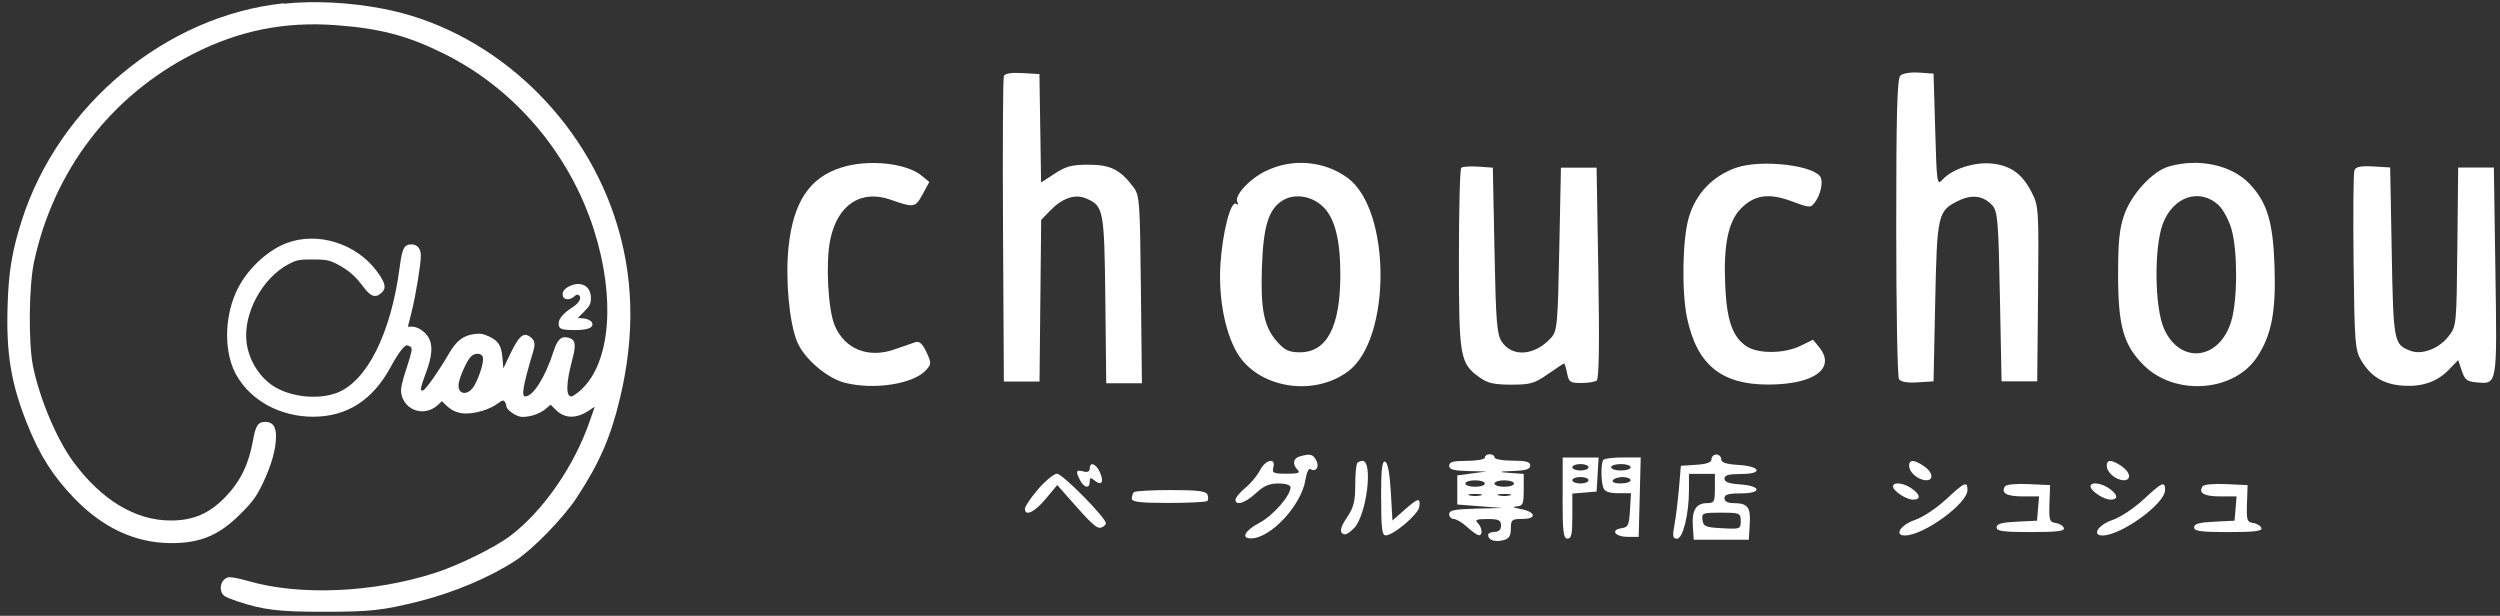 <svg width="272" height="67" viewBox="0 0 272 67" fill="none" xmlns="http://www.w3.org/2000/svg">
<rect x="0" y="0" width="272" height="67" fill="#333333" stroke="none"/>
<path d="M30.86 0.36C18.12 1.69 6.41 11.38 2.38 23.95C1.3 27.33 0.92 29.62 0.82 33.49C0.68 38.62 1.23 41.81 2.98 46.18C4.33 49.55 5.76 51.8 8.07 54.2C11.16 57.41 14.7 59.07 18.55 59.09C21.77 59.11 23.82 58.26 26.16 55.92C27.5 54.58 27.89 54.05 28.6 52.57C29.54 50.61 30.03 48.86 30.03 47.46C30.03 46.4 29.66 45.9 28.88 45.9C28.1 45.9 27.82 46.27 27.54 47.84C27.09 50.43 26.2 52.3 24.6 53.99C22.84 55.85 21.04 56.64 18.56 56.63C14.73 56.63 11.04 54.4 7.98 50.25C6.17 47.79 4.3 43.36 3.59 39.84C3.08 37.31 3.14 31.12 3.7 28.51C5.84 18.56 12.05 10.44 20.98 5.88C25.99 3.32 30.98 2.32 36.57 2.74C41.37 3.1 44.31 3.87 48.26 5.82C55.94 9.61 61.94 16.64 64.61 24.98C66.99 32.42 66.44 39.44 63.23 42.4C62.79 42.81 62.31 43.13 62.16 43.13C61.54 43.13 61.59 41.65 62.29 39.02C62.71 37.45 62.6 36.93 61.81 36.73C61.05 36.54 60.64 36.94 60.21 38.28C59.3 41.08 58 43.13 57.15 43.13C56.7 43.13 56.9 41.96 58.03 38.17C58.27 37.36 58.16 36.95 57.59 36.59C56.93 36.16 56.45 36.59 55.59 38.36L54.76 40.08L54.67 38.97C54.55 37.6 54.26 37.12 53.23 36.62C52.59 36.31 52.23 36.25 51.56 36.35C50.37 36.52 49.63 37.1 48.82 38.51C47.78 40.31 46.35 42.36 46.04 42.47C45.65 42.62 45.72 42.23 46.36 40.51C47.03 38.71 47.11 37.55 46.63 36.73C46.24 36.06 45.45 35.54 44.82 35.54H44.38L44.8 33.87C45.23 32.15 45.79 28.75 45.79 27.81C45.79 27.07 45.4 26.59 44.79 26.59C43.96 26.59 43.76 26.98 43.48 29.11C42.53 36.31 39.91 41.52 36.63 42.75C34.59 43.51 31.67 43.21 29.8 42.04C28.23 41.06 27.04 39.14 26.82 37.21C26.46 34.1 28.53 30.26 31.38 28.75C32.27 28.28 32.57 28.22 34.05 28.23C35.48 28.23 35.85 28.31 36.66 28.73C37.92 29.39 38.65 30.02 39.54 31.22C40.35 32.31 40.9 32.47 41.56 31.81C42.05 31.32 41.92 30.77 41.03 29.55C38.76 26.46 34.51 25.15 31.1 26.48C28.91 27.34 26.7 29.51 25.68 31.79C24.35 34.77 24.39 38.55 25.77 40.9C27.37 43.64 30.53 45.33 34.05 45.34C37.74 45.34 40.54 43.55 42.5 39.94C43.29 38.48 43.97 37.57 44.27 37.57C44.35 37.57 44.53 37.64 44.68 37.74C44.89 37.88 44.81 38.3 44.24 40.04C43.71 41.63 43.57 42.33 43.66 42.82C44.01 44.71 46.21 45.39 47.65 44.05L48.08 43.65L48.58 44.13C49.53 45.05 50.73 45.22 52.51 44.69C53.07 44.53 53.79 44.18 54.13 43.92C54.63 43.54 54.78 43.5 54.92 43.71C55.02 43.86 55.09 44.06 55.09 44.19C55.09 44.6 56.22 45.36 56.81 45.36C57.74 45.36 58.73 45.02 59.35 44.5L59.91 44.03L60.48 44.6C61.42 45.54 62.68 45.58 64.02 44.7L64.71 44.25L64.15 45.86C62.45 50.77 59.06 55.63 55.47 58.34C53.86 59.55 49.93 61.49 47.43 62.3C40.71 64.49 32.65 64.85 27.02 63.22C26.13 62.96 25.18 62.77 24.93 62.8C24.27 62.87 23.84 63.67 24.09 64.38C24.24 64.82 24.49 64.97 25.79 65.41C28.66 66.37 30.31 66.57 35.38 66.56C40.29 66.56 41.67 66.4 45.49 65.45C49.36 64.48 53.26 62.84 56.12 60.97C58.01 59.73 61.28 56.37 62.73 54.17C65.18 50.45 66.43 47.61 67.43 43.43C69.14 36.34 68.95 29.82 66.86 23.56C63.02 12.06 53.01 3.09 41.62 0.94C37.99 0.25 34.17 0.06 30.93 0.4L30.86 0.36ZM52.53 38.86C52.67 39.31 52.2 40.9 51.62 41.93C50.94 43.14 49.7 42.97 49.91 41.69C50.04 40.91 50.81 39.22 51.23 38.8C51.66 38.36 52.39 38.39 52.54 38.86H52.53Z" fill="white"/>
<path d="M61.87 31.18C61.31 31.48 61.1 31.87 61.27 32.29C61.41 32.66 62.06 32.64 62.48 32.25C62.72 32.03 62.87 32 63.02 32.15C63.3 32.43 62.98 32.99 62.32 33.41C61.34 34.03 60.78 34.67 60.78 35.19C60.78 35.81 61.04 35.91 62.61 35.91C64.07 35.91 64.71 35.59 64.37 35.04C64.25 34.85 63.89 34.68 63.52 34.65L62.87 34.59L63.58 33.88C64.17 33.29 64.29 33.04 64.29 32.41C64.29 31.08 63.14 30.5 61.86 31.19L61.87 31.18Z" fill="white"/>
<path d="M109.22 8.27C109.12 8.52 109.08 16.09 109.13 25.12L109.22 41.51H113.1L113.19 32.72L113.28 23.93L114.19 22.98C115.54 21.57 116.94 21.07 118.14 21.58C120.08 22.39 120.15 22.77 120.26 32.64L120.36 41.7H124.24L124.13 31.5C124.03 21.84 123.99 21.25 123.31 20.35C121.88 18.45 120.82 17.92 118.42 17.92C116.62 17.92 115.97 18.09 114.75 18.89L113.27 19.86L113.18 13.96L113.09 8.06L111.24 7.95C109.97 7.88 109.33 7.99 109.21 8.3L109.22 8.27Z" fill="white"/>
<path d="M206.75 8.25C206.41 8.59 206.31 12.41 206.31 24.74C206.31 33.59 206.44 41 206.61 41.25C206.81 41.55 207.51 41.67 208.64 41.6L210.37 41.49L210.55 32.86C210.75 23.24 210.83 22.92 213.15 21.81C214.59 21.12 215.82 21.31 216.77 22.35C217.34 22.98 217.43 23.99 217.59 32.27L217.77 41.49H221.65L221.74 31.97C221.83 22.7 221.81 22.41 221.03 20.9C220.01 18.91 218.79 18.03 216.75 17.8C214.88 17.59 212.43 18.37 211.4 19.49C210.74 20.22 210.72 20.11 210.55 14.12L210.37 8.01L208.78 7.9C207.86 7.84 207.01 7.98 206.75 8.23V8.25Z" fill="white"/>
<path d="M91.56 18.22C88.07 19.31 86.3 21.98 85.79 26.92C85.44 30.34 85.86 35.02 86.71 37.14C87.45 38.99 89.97 41.16 91.94 41.65C95.11 42.45 99.39 41.78 100.75 40.27C101.35 39.6 101.35 39.49 100.79 38.3C100.36 37.38 100.02 37.09 99.59 37.23C99.26 37.34 98.25 37.69 97.33 38.01C94.48 39.02 91.9 37.99 90.82 35.42C90.08 33.67 89.82 28.55 90.33 26.08C91.12 22.27 93.67 20.59 96.91 21.73C99.45 22.62 99.59 22.6 100.38 21.14L101.11 19.8L100.3 19.13C98.6 17.73 94.49 17.3 91.56 18.22Z" fill="white"/>
<path d="M137.73 18.59C135.86 19.52 134.22 21.34 134.64 22.02C134.79 22.27 134.74 22.32 134.49 22.17C133.91 21.81 133.03 25.16 132.79 28.65C132.54 32.24 133.25 36.1 134.59 38.38C136.85 42.22 142.89 43.23 146.68 40.4C151.39 36.88 151.37 22.87 146.64 19.37C144.1 17.49 140.58 17.19 137.72 18.61L137.73 18.59ZM143.93 22.47C145.23 23.72 145.83 26.07 145.83 29.87C145.83 35.54 144.38 38.33 141.42 38.33C140.26 38.33 139.78 38.11 138.97 37.2C137.52 35.57 137.13 33.68 137.3 28.99C137.46 24.48 138.05 22.66 139.66 21.75C140.93 21.03 142.76 21.34 143.92 22.47H143.93Z" fill="white"/>
<path d="M188.9 18.24C186.32 19.16 184.5 21.07 183.74 23.67C183.04 26.04 182.95 31.78 183.56 34.63C184.64 39.69 187.29 41.85 192.4 41.84C197.4 41.83 199.79 40.07 197.92 37.77L197.26 36.96L195.89 37.63C194.13 38.49 191.29 38.51 190.04 37.69C188.5 36.68 187.86 34.85 187.7 30.98C187.51 26.57 188.04 24.07 189.44 22.66C190.91 21.19 192.47 20.98 194.97 21.91C196.87 22.62 197 22.63 197.43 22.06C198.04 21.25 198.35 19.99 198.11 19.35C197.59 18 191.63 17.29 188.91 18.25L188.9 18.24Z" fill="white"/>
<path d="M235.95 18.12C234.19 18.63 231.89 21.13 231.11 23.39C230.59 24.88 230.45 26.28 230.45 29.87C230.45 35.47 231.03 37.53 233.23 39.73C236.63 43.12 243.04 42.66 245.56 38.86C247.14 36.47 247.63 33.96 247.47 29.03C247.31 24.17 246.69 22.07 244.79 20.04C242.83 17.95 239.23 17.17 235.95 18.12ZM241.41 22.35C241.88 22.8 242.49 23.92 242.78 24.91C243.46 27.2 243.46 32.59 242.77 34.92C241.5 39.18 237.23 39.7 235.46 35.8C234.41 33.5 234.34 26.88 235.33 24.31C236.47 21.35 239.36 20.42 241.42 22.35H241.41Z" fill="white"/>
<path d="M158.98 18.28C158.84 18.42 158.73 22.86 158.73 28.18C158.73 38.89 158.84 39.54 160.99 41.07C161.86 41.69 162.56 41.85 164.43 41.85C166.51 41.85 166.96 41.72 168.41 40.7C169.33 40.06 170.1 39.55 170.17 39.55C170.24 39.55 170.38 40.01 170.5 40.61C170.69 41.57 170.83 41.67 172.03 41.67C172.77 41.67 173.51 41.55 173.72 41.41C173.97 41.23 174.03 37.37 173.9 29.69L173.71 18.24H169.83L169.65 27.1C169.49 35.31 169.42 36.02 168.77 36.74C166.99 38.71 164.53 38.91 163.38 37.16C162.86 36.37 162.75 34.96 162.6 27.24L162.42 18.24L160.82 18.13C159.94 18.07 159.11 18.13 158.97 18.27L158.98 18.28Z" fill="white"/>
<path d="M256.16 18.55C256.05 18.83 256.01 23.31 256.07 28.52C256.17 37.22 256.23 38.08 256.88 39.18C257.9 40.91 259.24 41.76 261.21 41.94C263.43 42.14 265.11 41.59 266.43 40.23L267.45 39.17L267.84 40.33C268.17 41.32 268.4 41.51 269.43 41.6C271.72 41.81 271.69 42.02 271.5 29.51L271.33 18.23H267.45L267.36 26.85C267.27 35.41 267.27 35.47 266.4 36.59C265.37 37.93 263.51 38.64 262.27 38.17C260.44 37.48 260.4 37.26 260.22 27.42L260.05 18.22L258.2 18.11C256.86 18.03 256.3 18.15 256.16 18.52V18.55Z" fill="white"/>
<path d="M141.39 49.67C140.69 49.86 140.59 50.53 141.18 51.12C141.51 51.45 141.25 51.54 139.98 51.54C138.54 51.54 138.38 51.46 138.54 50.84C138.83 49.75 137.69 49.99 137.09 51.16C136.8 51.73 136.09 52.58 135.49 53.08C134.89 53.58 134.42 54.15 134.42 54.37C134.42 55.07 135.51 54.72 136.64 53.66C137.48 52.87 138.1 52.6 139.09 52.6C139.87 52.6 140.41 52.77 140.41 53.02C140.41 53.93 138.51 56.1 137.03 56.88C135.44 57.72 134.98 58.58 136.11 58.58C138.25 58.57 141.6 54.96 142.03 52.21C142.14 51.47 142.39 50.93 142.56 51.03C143.17 51.41 143.59 50.8 143.21 50.09C142.84 49.4 142.56 49.34 141.4 49.66L141.39 49.67Z" fill="white"/>
<path d="M161.55 49.79C161.55 49.98 160.67 50.14 159.61 50.14C158.13 50.14 157.67 50.26 157.67 50.67C157.67 51.08 158.15 51.21 159.7 51.25L161.73 51.3L160.14 51.51L158.55 51.72V54.89L161.02 55.08L163.49 55.27L160.58 55.34C158.25 55.4 157.67 55.52 157.67 55.94C157.67 56.22 157.91 56.47 158.18 56.47C158.45 56.47 159.11 56.86 159.64 57.35C160.17 57.84 160.73 58.23 160.91 58.23C161.35 58.23 161.26 57.38 160.77 56.89C160.44 56.56 160.66 56.47 161.83 56.47C163.06 56.47 163.31 56.59 163.31 57.17C163.31 57.63 163.06 57.87 162.61 57.87C162.22 57.87 161.91 58.01 161.91 58.19C161.91 58.75 162.61 59.01 163.53 58.78C164.18 58.62 164.38 58.33 164.38 57.52C164.38 56.55 164.49 56.46 165.65 56.46C167.27 56.46 167.09 55.67 165.4 55.37C164.62 55.23 164.48 55.14 164.99 55.1C165.69 55.05 165.78 54.85 165.78 53.3V51.56L164.11 51.44C163.003 51.36 163.12 51.297 164.46 51.25C166.01 51.2 166.49 51.06 166.49 50.65C166.49 50.24 166.03 50.12 164.55 50.12C163.49 50.12 162.61 49.96 162.61 49.77C162.61 49.58 162.36 49.42 162.08 49.42C161.8 49.42 161.55 49.58 161.55 49.77V49.79ZM161.55 52.61C161.55 52.81 161.09 52.96 160.49 52.96C159.89 52.96 159.43 52.81 159.43 52.61C159.43 52.41 159.89 52.26 160.49 52.26C161.09 52.26 161.55 52.41 161.55 52.61ZM164.72 52.61C164.72 52.81 164.26 52.96 163.66 52.96C163.06 52.96 162.6 52.81 162.6 52.61C162.6 52.41 163.06 52.26 163.66 52.26C164.26 52.26 164.72 52.41 164.72 52.61ZM161.11 53.9C160.76 53.99 160.23 53.99 159.88 53.9C159.55 53.81 159.83 53.74 160.5 53.74C161.17 53.74 161.45 53.81 161.12 53.9H161.11ZM164.28 53.9C163.93 53.99 163.4 53.99 163.05 53.9C162.72 53.81 163 53.74 163.67 53.74C164.34 53.74 164.62 53.81 164.29 53.9H164.28Z" fill="white"/>
<path d="M186.22 49.95C186.22 50.31 185.71 50.49 184.55 50.57L182.88 50.68L182.67 53.15C182.55 54.52 182.33 56.28 182.18 57.11C181.95 58.34 182 58.61 182.46 58.61C183.1 58.61 183.76 55.93 183.76 53.32V51.56H186.58V53.15C186.58 54.59 186.5 54.74 185.73 54.74C184.54 54.74 184.06 55.52 184.18 57.24L184.28 58.72H190.27L190.37 57.03C190.49 55.16 190.15 54.74 188.57 54.74C187.97 54.74 187.62 54.54 187.62 54.21C187.62 53.81 188.04 53.68 189.42 53.68C191.76 53.68 191.64 52.85 189.28 52.7C188.12 52.62 187.62 52.44 187.62 52.08C187.62 51.7 188.08 51.57 189.42 51.57C191.88 51.57 191.6 50.73 189.1 50.58C187.8 50.5 187.27 50.33 187.27 49.96C187.27 49.69 187.02 49.45 186.74 49.45C186.46 49.45 186.21 49.69 186.21 49.96L186.22 49.95ZM189.39 56.68C189.39 57.56 189.34 57.58 187.36 57.47C185.56 57.38 185.32 57.27 185.23 56.57C185.13 55.82 185.25 55.78 187.26 55.78C189.27 55.78 189.39 55.82 189.39 56.68Z" fill="white"/>
<path d="M170.01 54.19C170.01 57.86 170.1 58.6 170.54 58.6C170.98 58.6 171.07 58.09 171.07 56.15V53.7L172.39 53.59L173.71 53.48L173.82 51.63L173.93 49.78H170.02V54.19H170.01ZM172.83 50.84C172.83 51.04 172.44 51.19 171.95 51.19C171.46 51.19 171.07 51.03 171.07 50.84C171.07 50.65 171.46 50.49 171.95 50.49C172.44 50.49 172.83 50.65 172.83 50.84ZM172.83 52.25C172.83 52.45 172.44 52.6 171.95 52.6C171.46 52.6 171.07 52.44 171.07 52.25C171.07 52.06 171.46 51.9 171.95 51.9C172.44 51.9 172.83 52.06 172.83 52.25Z" fill="white"/>
<path d="M174.45 50.03C174.17 50.31 174.17 52.36 174.45 53.1C174.6 53.49 175.1 53.66 176.06 53.66H177.45L177.34 55.51C177.25 57.13 177.13 57.37 176.42 57.47C175.17 57.65 175.72 58.41 177.09 58.41H178.29L178.4 54.09L178.51 49.77H176.61C175.55 49.77 174.6 49.88 174.46 50.02L174.45 50.03ZM177.41 50.84C177.41 51.04 176.95 51.19 176.35 51.19C175.75 51.19 175.29 51.04 175.29 50.84C175.29 50.64 175.75 50.49 176.35 50.49C176.95 50.49 177.41 50.64 177.41 50.84ZM177.41 52.25C177.41 52.45 176.93 52.6 176.34 52.6C175.71 52.6 175.35 52.46 175.48 52.25C175.59 52.06 176.1 51.9 176.55 51.9C177 51.9 177.41 52.07 177.41 52.25Z" fill="white"/>
<path d="M147.68 50.37C147.55 50.5 147.45 51.59 147.45 52.78C147.45 54.54 147.28 55.22 146.55 56.3C145.91 57.25 145.76 57.75 146.02 58.01C146.29 58.28 146.64 58.13 147.31 57.47C148.68 56.1 149.43 50.14 148.23 50.14C148.04 50.14 147.82 50.23 147.68 50.37Z" fill="white"/>
<path d="M150.27 54.16C150.27 57.47 150.36 58.25 150.76 58.25C151.61 58.25 154.3 55.97 154.42 55.15C154.57 54.1 154.29 54.16 152.77 55.51L151.5 56.63L151.32 53.51C151.2 51.47 150.99 50.34 150.7 50.23C150.37 50.11 150.26 51.06 150.26 54.16H150.27Z" fill="white"/>
<path d="M207.72 50.7C207.72 51.4 208.71 52.23 209.55 52.25C210.44 52.27 210.29 51.35 209.3 50.7C208.21 49.97 207.71 49.98 207.71 50.7H207.72Z" fill="white"/>
<path d="M229.22 50.7C229.22 51.4 230.21 52.23 231.05 52.25C231.94 52.27 231.79 51.35 230.8 50.7C229.71 49.97 229.21 49.98 229.21 50.7H229.22Z" fill="white"/>
<path d="M118.56 50.99C118.56 51.31 118.31 51.42 117.86 51.29C117.07 51.08 117 51.27 117.52 52.26C117.97 53.11 118.56 53.19 118.56 52.4C118.56 51.94 118.66 51.92 119.09 52.28C119.85 52.91 120.15 52.44 119.67 51.38C119.24 50.43 118.56 50.19 118.56 50.99Z" fill="white"/>
<path d="M112.95 53.22C112.16 54.14 111.51 55.1 111.51 55.35C111.51 56.22 112.55 55.74 113.76 54.29L115.03 52.77L115.96 53.83C118.8 57.07 119.34 57.57 119.83 57.39C120.11 57.29 120.32 57.09 120.32 56.93C120.32 56.33 115.59 51.54 115 51.54C114.67 51.54 113.75 52.3 112.96 53.21L112.95 53.22Z" fill="white"/>
<path d="M205.96 52.92C205.96 53.41 207.4 54.36 208.14 54.36C209.01 54.36 208.95 53.82 208 53.15C207.12 52.53 205.96 52.4 205.96 52.92Z" fill="white"/>
<path d="M211.7 54.35C210.68 55.3 209.2 56.28 208.35 56.57C206.8 57.09 206.04 58.26 207.26 58.26C209.3 58.25 214.06 54.79 214.06 53.32C214.06 52.31 213.74 52.45 211.7 54.36V54.35Z" fill="white"/>
<path d="M218.14 52.92C217.68 53.65 218.33 54.01 220.09 54.01H221.85L221.74 55.33L221.63 56.65L219.43 56.76C217.77 56.84 217.23 56.99 217.23 57.38C217.23 57.79 217.93 57.89 220.97 57.89C223.79 57.89 224.67 57.78 224.55 57.45C224.46 57.2 224.07 56.96 223.65 56.9C222.99 56.81 222.92 56.58 222.98 54.79L223.05 52.78L220.71 52.67C219.34 52.61 218.27 52.71 218.14 52.92Z" fill="white"/>
<path d="M227.45 52.92C227.45 53.41 228.89 54.36 229.63 54.36C230.5 54.36 230.44 53.82 229.49 53.15C228.61 52.53 227.45 52.4 227.45 52.92Z" fill="white"/>
<path d="M233.2 54.35C232.18 55.3 230.7 56.28 229.85 56.57C228.3 57.09 227.54 58.26 228.76 58.26C230.8 58.25 235.56 54.79 235.56 53.32C235.56 52.31 235.24 52.45 233.2 54.36V54.35Z" fill="white"/>
<path d="M239.63 52.92C239.17 53.65 239.82 54.01 241.58 54.01H243.34L243.23 55.33L243.12 56.65L240.92 56.76C239.26 56.84 238.72 56.99 238.72 57.38C238.72 57.79 239.42 57.89 242.46 57.89C245.28 57.89 246.16 57.78 246.04 57.45C245.95 57.2 245.56 56.96 245.14 56.9C244.48 56.81 244.41 56.58 244.47 54.79L244.54 52.78L242.2 52.67C240.83 52.61 239.76 52.71 239.63 52.92Z" fill="white"/>
<path d="M123.37 53.54C123.25 53.66 123.14 54 123.14 54.24C123.14 54.61 124.04 54.72 127.14 54.72C129.32 54.72 131.24 54.62 131.35 54.51C131.47 54.39 131.48 54.09 131.37 53.81C131.22 53.43 130.31 53.32 127.39 53.32C125.31 53.32 123.5 53.42 123.37 53.55V53.54Z" fill="white"/>
</svg>
